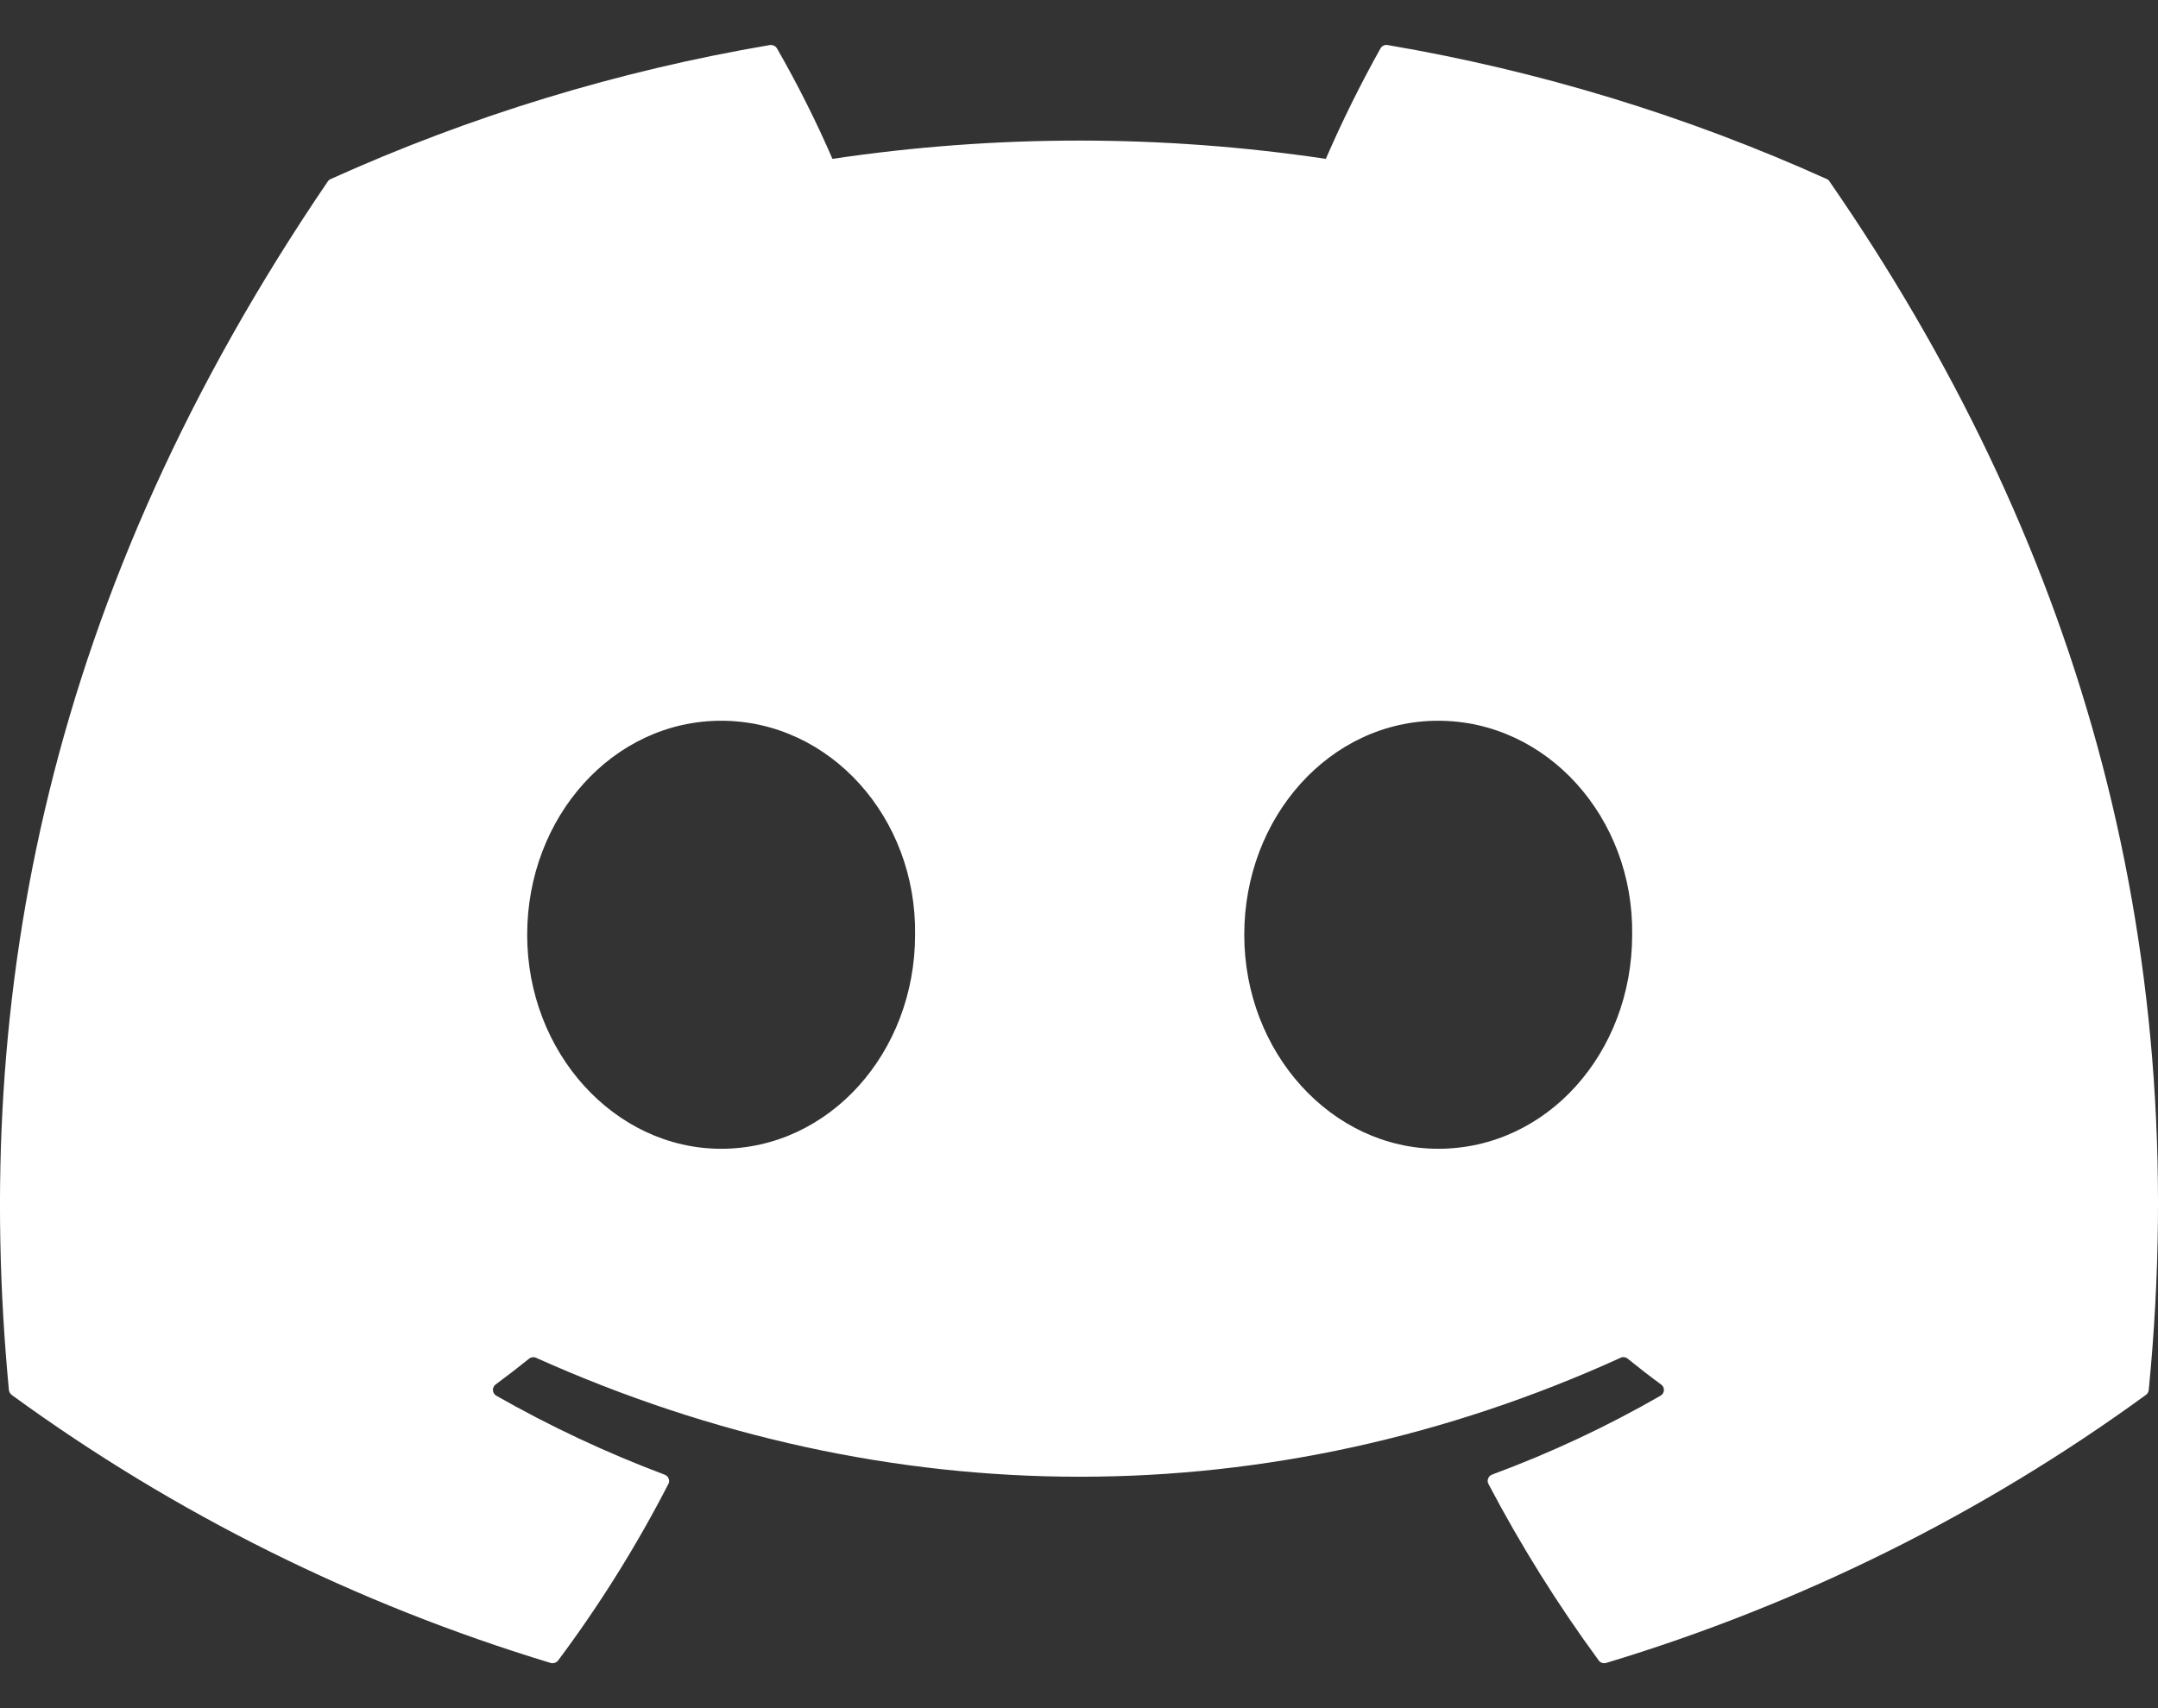 <svg xmlns="http://www.w3.org/2000/svg" width="24" height="19" viewBox="0 0 24 19" fill="none">
  <rect x="0" y="0" width="24" height="19" fill="#333333" stroke="none"/>
  <path d="M20.348 2.02C20.342 2.007 20.331 1.998 20.317 1.992C18.761 1.289 17.119 0.788 15.432 0.501C15.417 0.498 15.401 0.5 15.387 0.507C15.373 0.514 15.361 0.524 15.353 0.538C15.13 0.937 14.927 1.348 14.745 1.767C12.927 1.496 11.077 1.496 9.258 1.767C9.076 1.347 8.869 0.936 8.641 0.538C8.633 0.525 8.621 0.514 8.607 0.508C8.593 0.501 8.577 0.499 8.562 0.501C6.875 0.788 5.233 1.289 3.677 1.992C3.664 1.998 3.652 2.007 3.645 2.019C0.533 6.593 -0.319 11.055 0.099 15.461C0.1 15.472 0.104 15.482 0.109 15.492C0.114 15.501 0.122 15.509 0.13 15.516C1.942 16.837 3.969 17.844 6.123 18.497C6.138 18.501 6.155 18.501 6.17 18.496C6.185 18.491 6.198 18.482 6.207 18.47C6.67 17.85 7.08 17.193 7.433 16.507C7.438 16.498 7.441 16.488 7.442 16.477C7.442 16.466 7.44 16.456 7.436 16.446C7.433 16.436 7.426 16.427 7.419 16.42C7.411 16.413 7.402 16.407 7.392 16.403C6.745 16.16 6.119 15.866 5.52 15.525C5.509 15.519 5.5 15.51 5.493 15.499C5.487 15.489 5.483 15.477 5.482 15.464C5.481 15.452 5.484 15.44 5.489 15.428C5.494 15.417 5.502 15.407 5.512 15.4C5.638 15.307 5.762 15.211 5.884 15.113C5.895 15.104 5.908 15.099 5.921 15.097C5.935 15.095 5.949 15.097 5.962 15.103C9.889 16.867 14.142 16.867 18.023 15.103C18.035 15.097 18.049 15.094 18.063 15.096C18.077 15.098 18.09 15.103 18.101 15.112C18.223 15.211 18.347 15.307 18.474 15.4C18.484 15.407 18.492 15.417 18.498 15.428C18.503 15.439 18.506 15.452 18.505 15.464C18.504 15.477 18.5 15.489 18.494 15.499C18.487 15.51 18.478 15.519 18.467 15.525C17.869 15.869 17.243 16.162 16.594 16.402C16.584 16.406 16.575 16.412 16.567 16.419C16.56 16.427 16.554 16.436 16.55 16.446C16.546 16.456 16.545 16.466 16.545 16.477C16.546 16.487 16.549 16.498 16.554 16.507C16.913 17.19 17.322 17.845 17.779 18.468C17.788 18.481 17.801 18.491 17.816 18.496C17.831 18.501 17.848 18.501 17.863 18.497C20.021 17.846 22.051 16.838 23.865 15.516C23.874 15.51 23.882 15.502 23.887 15.492C23.892 15.483 23.896 15.472 23.897 15.462C24.397 10.368 23.059 5.943 20.348 2.02ZM8.02 12.778C6.838 12.778 5.863 11.71 5.863 10.398C5.863 9.086 6.819 8.017 8.02 8.017C9.231 8.017 10.196 9.095 10.177 10.398C10.177 11.71 9.221 12.778 8.02 12.778ZM15.995 12.778C14.812 12.778 13.838 11.71 13.838 10.398C13.838 9.086 14.793 8.017 15.995 8.017C17.206 8.017 18.171 9.095 18.152 10.398C18.152 11.71 17.206 12.778 15.995 12.778Z" fill="white"/>
</svg>